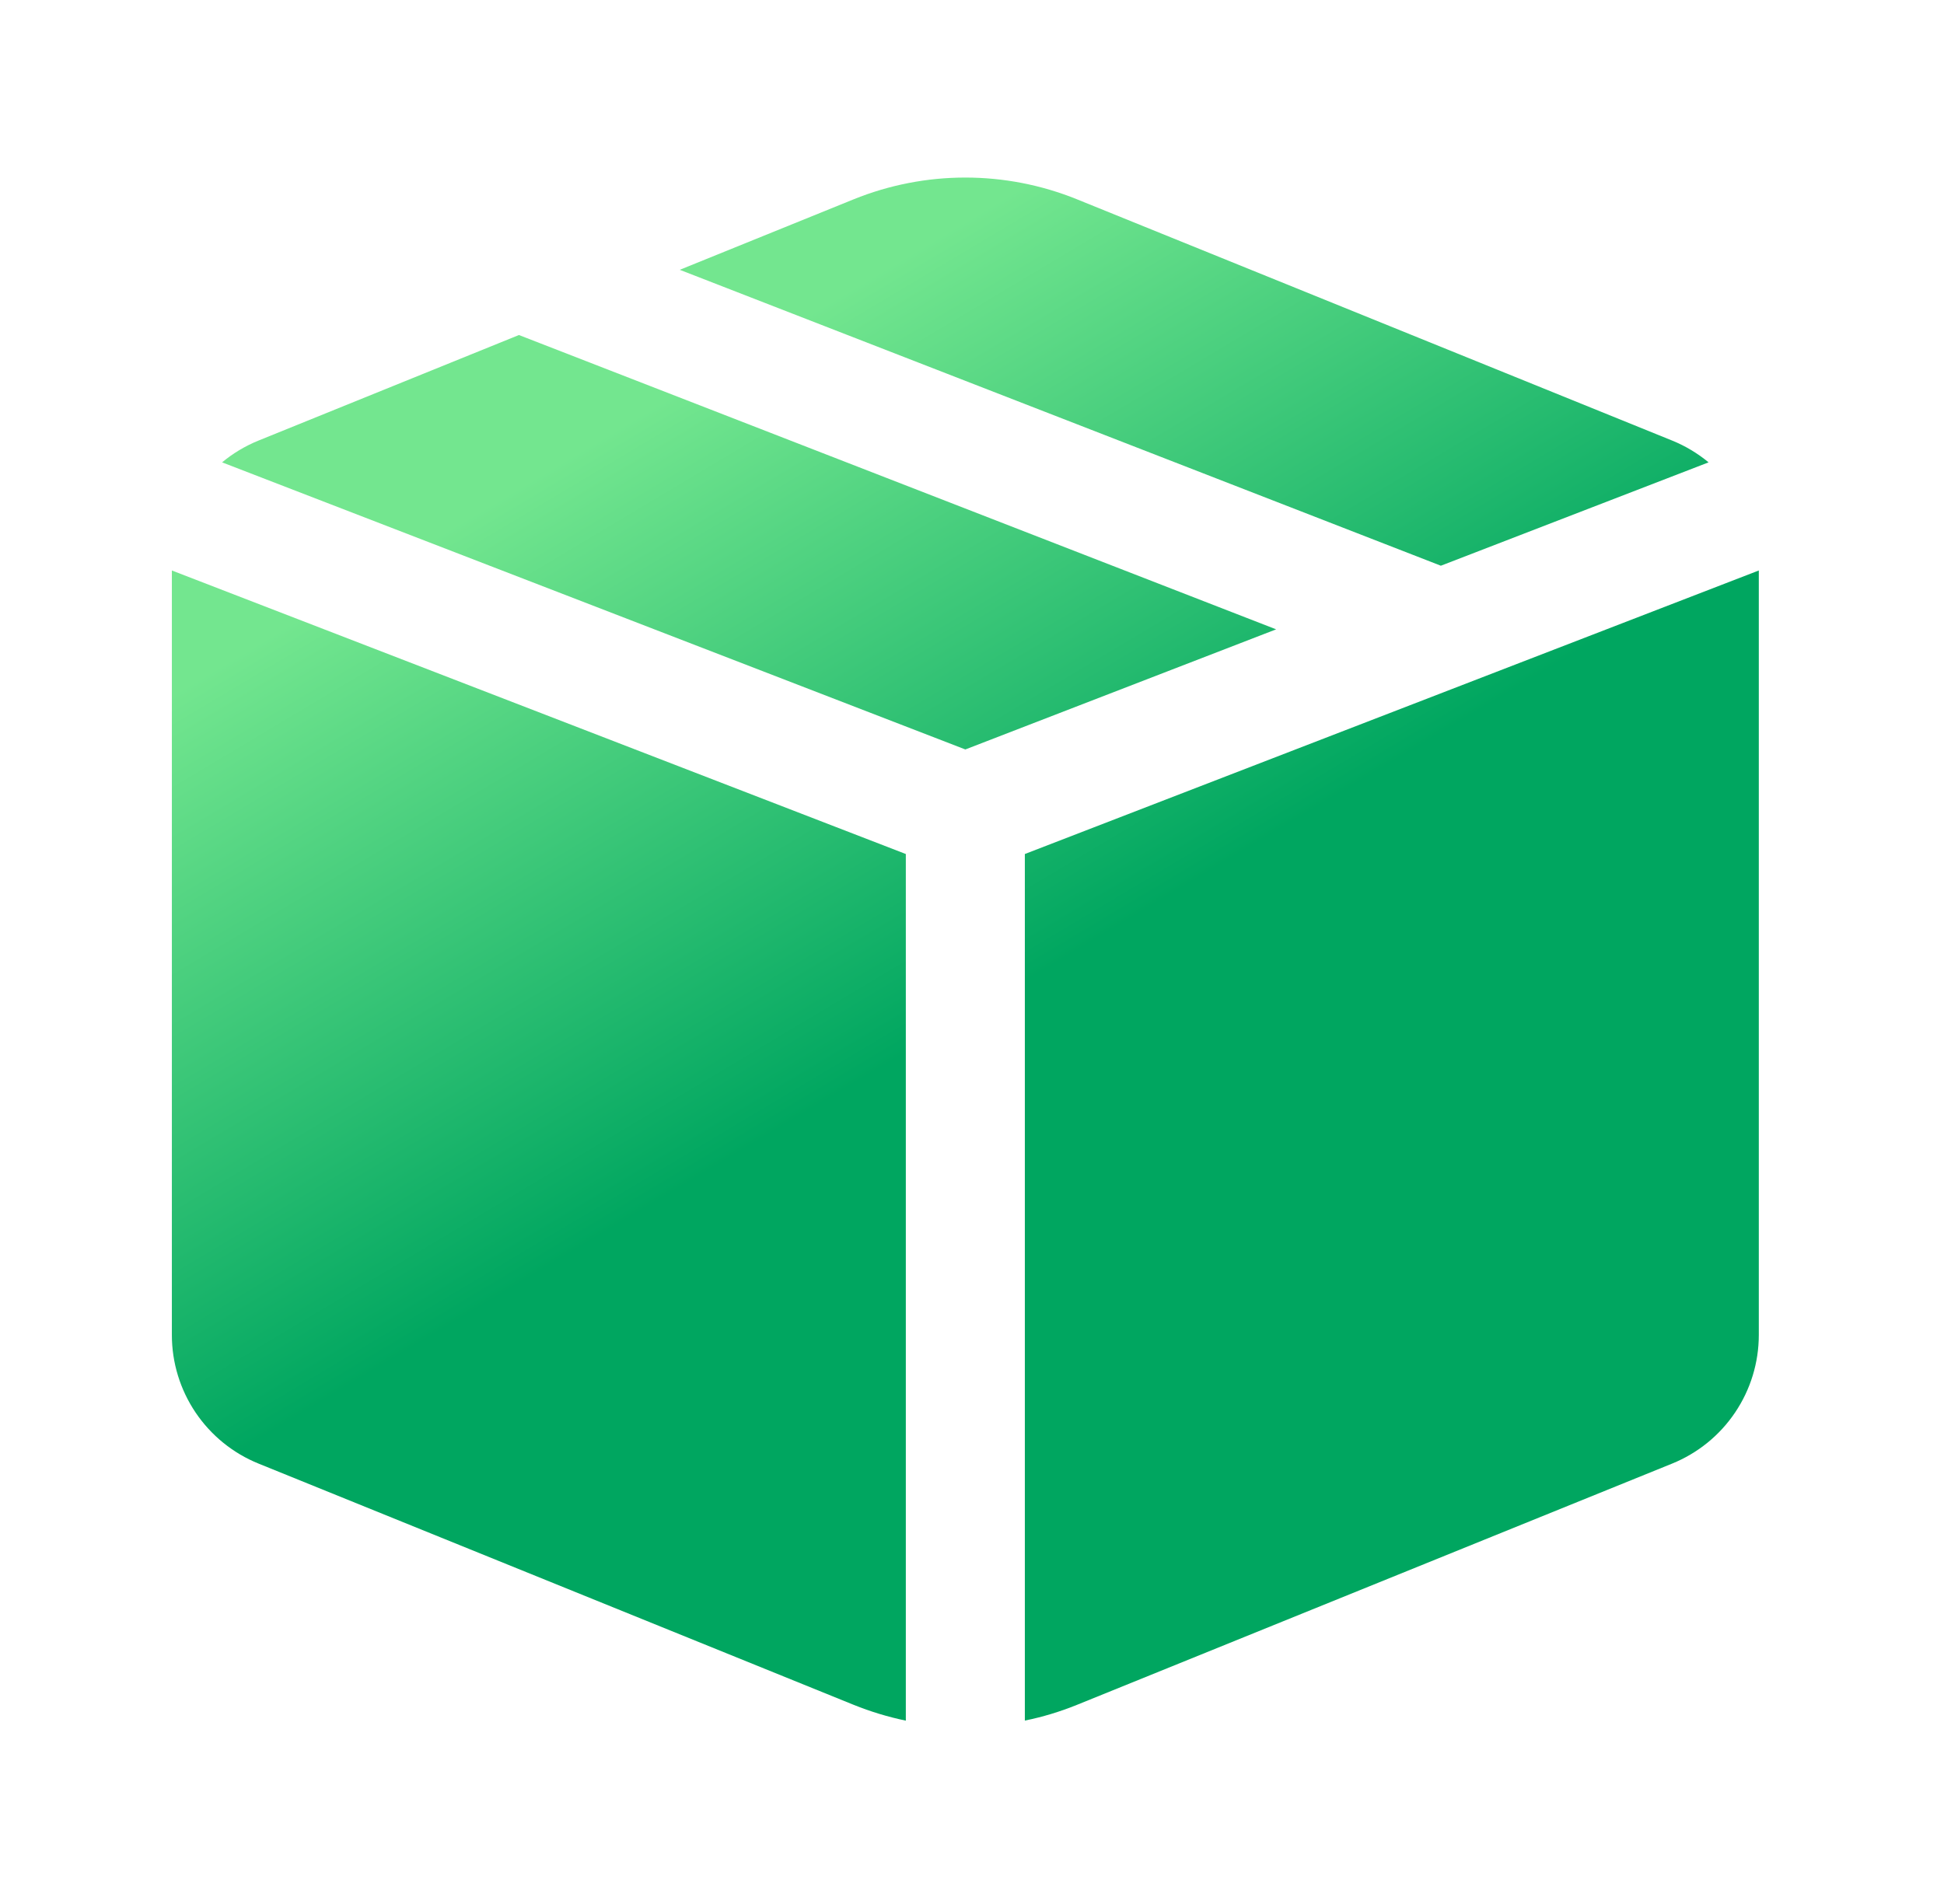 <svg width="49" height="48" viewBox="0 0 49 48" fill="none" xmlns="http://www.w3.org/2000/svg">
<path d="M27.15 5.026C25.343 4.293 23.321 4.293 21.514 5.026L17.134 6.802L36.318 14.262L43.066 11.656C42.789 11.427 42.479 11.241 42.146 11.106L27.15 5.026ZM44.332 14.382L25.832 21.53V43.376C26.28 43.286 26.72 43.152 27.15 42.978L42.146 36.898C42.792 36.636 43.345 36.188 43.734 35.61C44.124 35.032 44.332 34.351 44.332 33.654V14.384V14.382ZM22.832 43.376V21.53L4.332 14.382V33.656C4.332 34.353 4.541 35.033 4.93 35.611C5.32 36.188 5.872 36.637 6.518 36.898L21.514 42.978C21.944 43.152 22.384 43.284 22.832 43.378V43.376ZM5.598 11.656L24.332 18.894L32.166 15.866L13.08 8.446L6.518 11.106C6.178 11.244 5.87 11.43 5.598 11.656Z" fill="url(#paint0_linear_9413_2449)"/>
<defs>
<linearGradient id="paint0_linear_9413_2449" x1="11.132" y1="13.424" x2="29.886" y2="44.816" gradientUnits="userSpaceOnUse">
<stop stop-color="#73E68F"/>
<stop offset="0.473" stop-color="#00A660"/>
</linearGradient>
</defs>
</svg>
